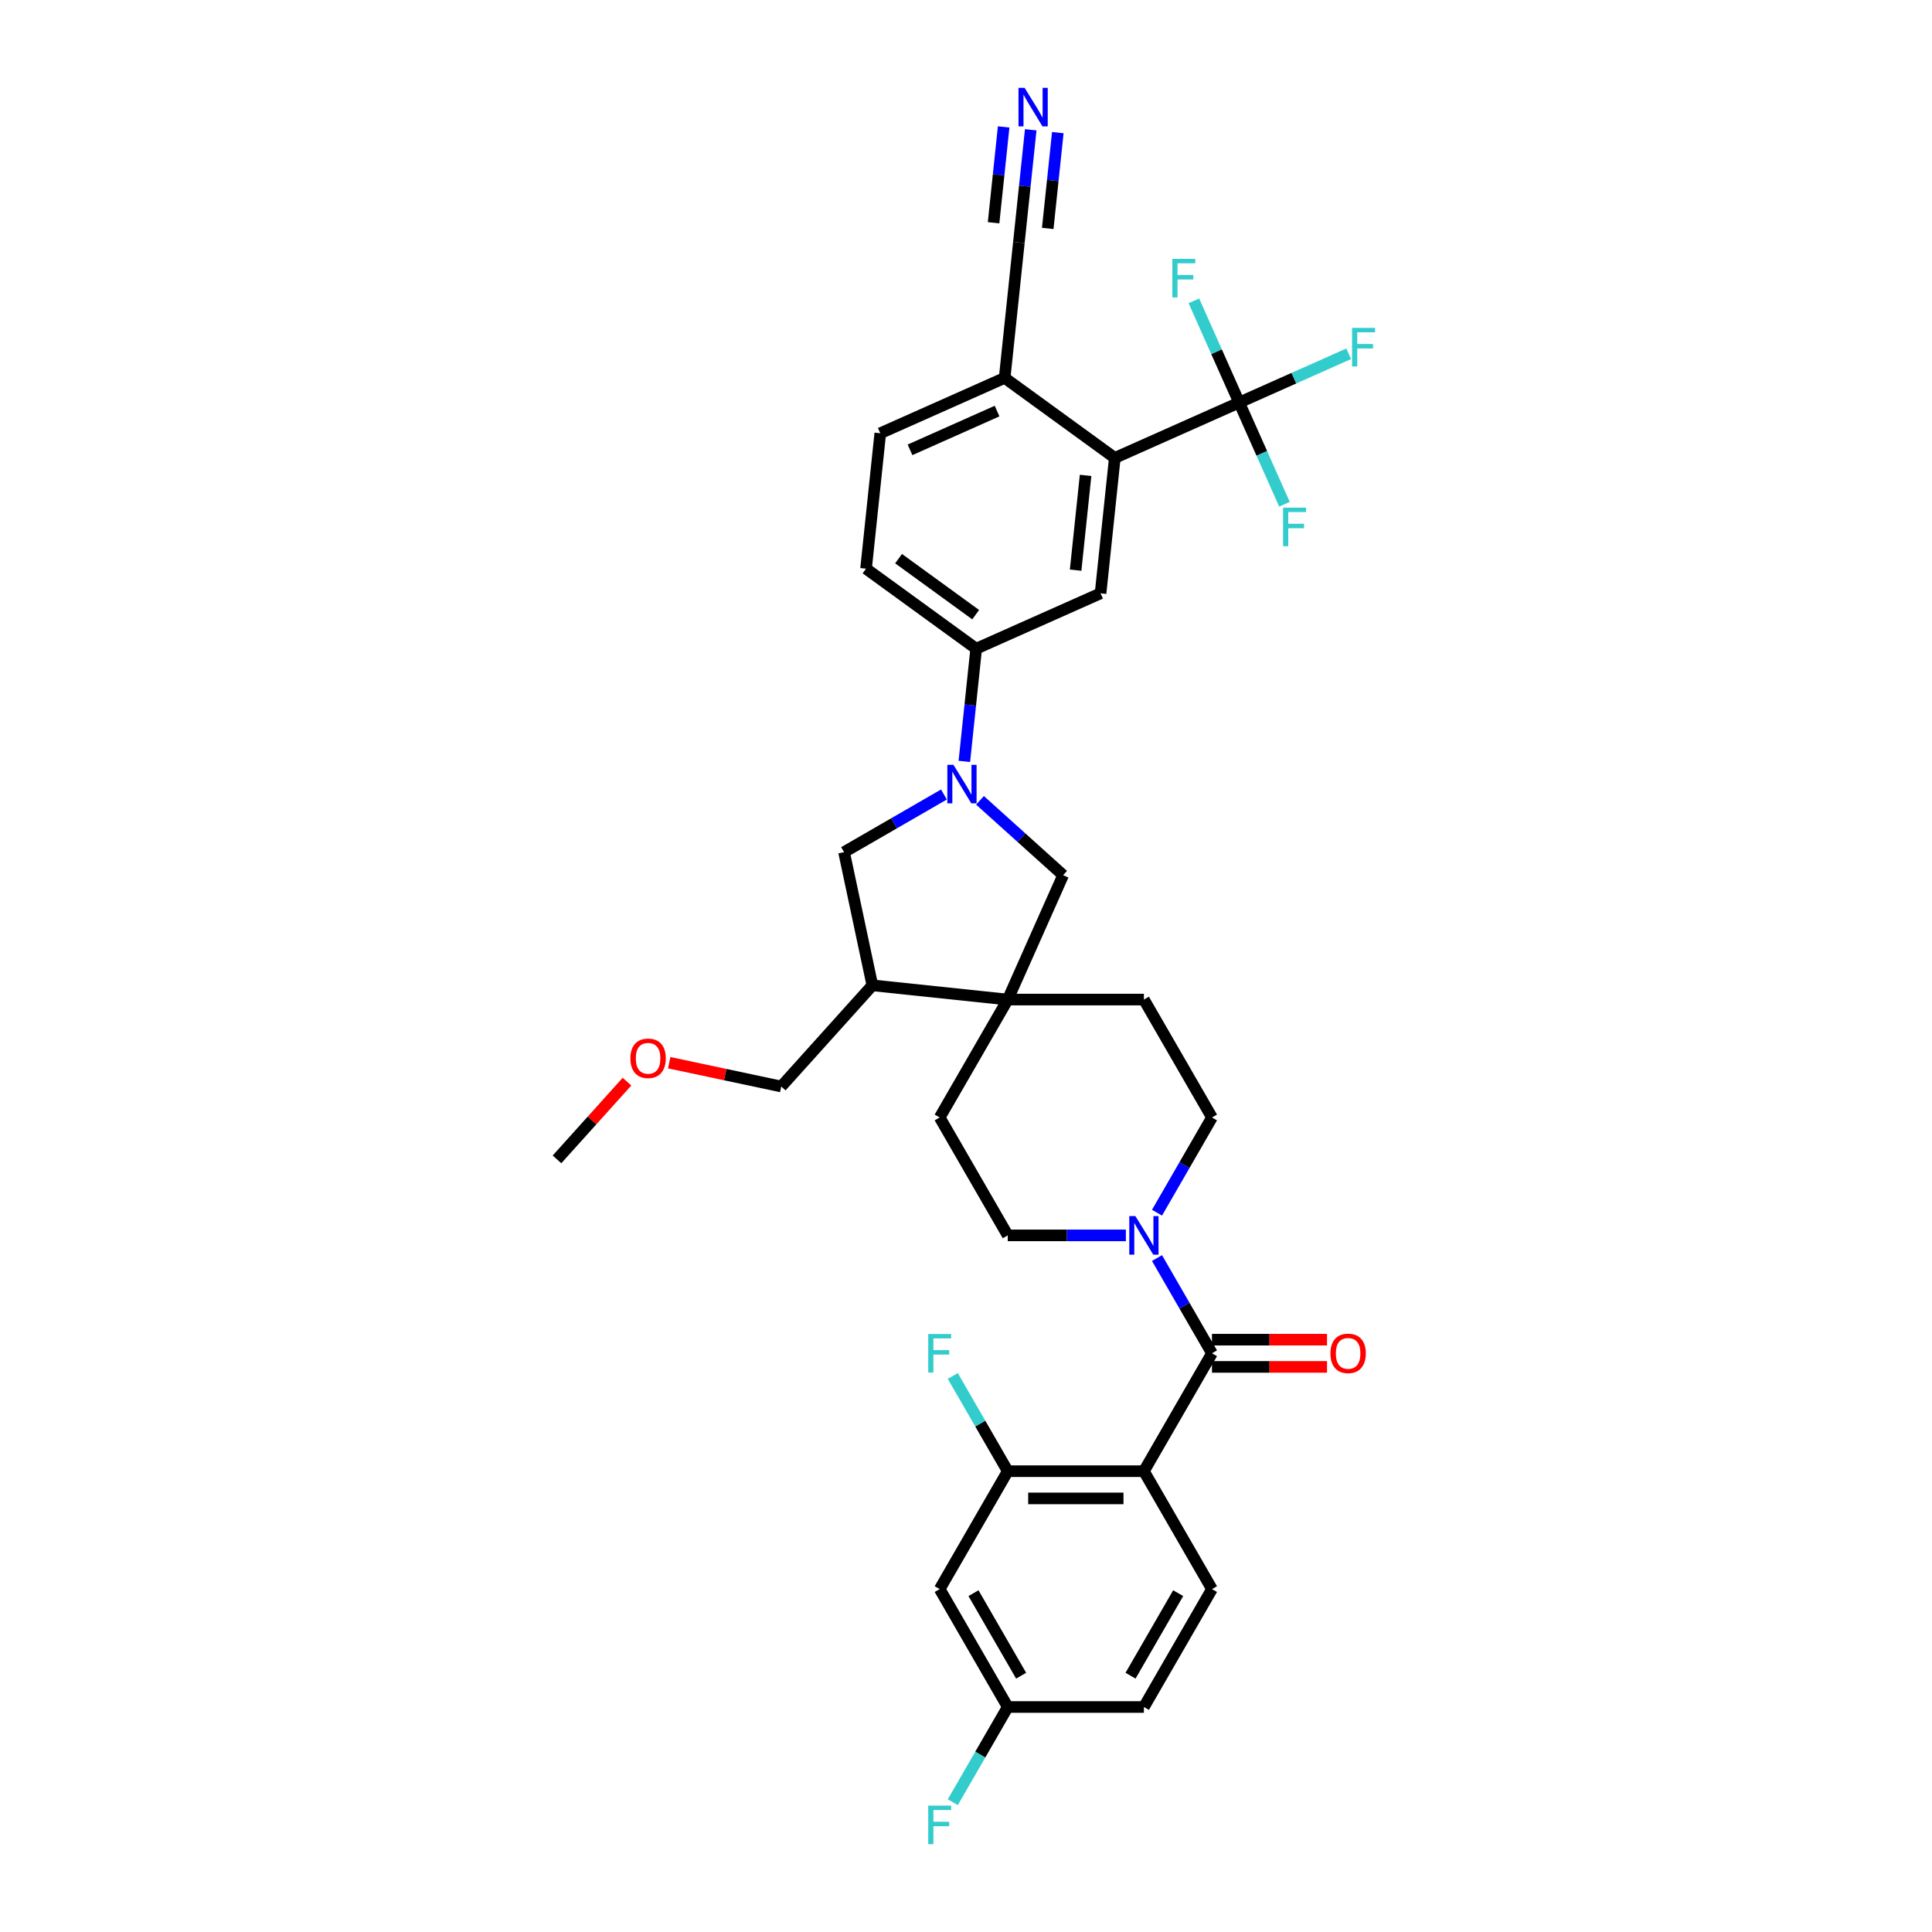 <?xml version='1.0' encoding='iso-8859-1'?>
<svg version='1.1' baseProfile='full'
              xmlns='http://www.w3.org/2000/svg'
                      xmlns:rdkit='http://www.rdkit.org/xml'
                      xmlns:xlink='http://www.w3.org/1999/xlink'
                  xml:space='preserve'
width='1000px' height='1000px' viewBox='0 0 1000 1000'>
<!-- END OF HEADER -->
<rect style='opacity:1.0;fill:#FFFFFF;stroke:none' width='1000' height='1000' x='0' y='0'> </rect>
<path class='bond-0' d='M 592.083,761.484 L 627.317,700.457' style='fill:none;fill-rule:evenodd;stroke:#000000;stroke-width:6px;stroke-linecap:butt;stroke-linejoin:miter;stroke-opacity:1' />
<path class='bond-6' d='M 592.083,761.484 L 521.614,761.484' style='fill:none;fill-rule:evenodd;stroke:#000000;stroke-width:6px;stroke-linecap:butt;stroke-linejoin:miter;stroke-opacity:1' />
<path class='bond-6' d='M 581.513,775.578 L 532.185,775.578' style='fill:none;fill-rule:evenodd;stroke:#000000;stroke-width:6px;stroke-linecap:butt;stroke-linejoin:miter;stroke-opacity:1' />
<path class='bond-13' d='M 592.083,761.484 L 627.317,822.512' style='fill:none;fill-rule:evenodd;stroke:#000000;stroke-width:6px;stroke-linecap:butt;stroke-linejoin:miter;stroke-opacity:1' />
<path class='bond-3' d='M 627.317,700.457 L 613.089,675.813' style='fill:none;fill-rule:evenodd;stroke:#000000;stroke-width:6px;stroke-linecap:butt;stroke-linejoin:miter;stroke-opacity:1' />
<path class='bond-3' d='M 613.089,675.813 L 598.861,651.169' style='fill:none;fill-rule:evenodd;stroke:#0000FF;stroke-width:6px;stroke-linecap:butt;stroke-linejoin:miter;stroke-opacity:1' />
<path class='bond-17' d='M 627.317,707.504 L 657.09,707.504' style='fill:none;fill-rule:evenodd;stroke:#000000;stroke-width:6px;stroke-linecap:butt;stroke-linejoin:miter;stroke-opacity:1' />
<path class='bond-17' d='M 657.09,707.504 L 686.863,707.504' style='fill:none;fill-rule:evenodd;stroke:#FF0000;stroke-width:6px;stroke-linecap:butt;stroke-linejoin:miter;stroke-opacity:1' />
<path class='bond-17' d='M 627.317,693.41 L 657.09,693.41' style='fill:none;fill-rule:evenodd;stroke:#000000;stroke-width:6px;stroke-linecap:butt;stroke-linejoin:miter;stroke-opacity:1' />
<path class='bond-17' d='M 657.09,693.41 L 686.863,693.41' style='fill:none;fill-rule:evenodd;stroke:#FF0000;stroke-width:6px;stroke-linecap:butt;stroke-linejoin:miter;stroke-opacity:1' />
<path class='bond-1' d='M 507.238,414.246 L 528.757,433.622' style='fill:none;fill-rule:evenodd;stroke:#0000FF;stroke-width:6px;stroke-linecap:butt;stroke-linejoin:miter;stroke-opacity:1' />
<path class='bond-1' d='M 528.757,433.622 L 550.276,452.998' style='fill:none;fill-rule:evenodd;stroke:#000000;stroke-width:6px;stroke-linecap:butt;stroke-linejoin:miter;stroke-opacity:1' />
<path class='bond-7' d='M 499.142,394.105 L 502.208,364.934' style='fill:none;fill-rule:evenodd;stroke:#0000FF;stroke-width:6px;stroke-linecap:butt;stroke-linejoin:miter;stroke-opacity:1' />
<path class='bond-7' d='M 502.208,364.934 L 505.274,335.763' style='fill:none;fill-rule:evenodd;stroke:#000000;stroke-width:6px;stroke-linecap:butt;stroke-linejoin:miter;stroke-opacity:1' />
<path class='bond-36' d='M 488.578,411.232 L 462.729,426.156' style='fill:none;fill-rule:evenodd;stroke:#0000FF;stroke-width:6px;stroke-linecap:butt;stroke-linejoin:miter;stroke-opacity:1' />
<path class='bond-36' d='M 462.729,426.156 L 436.881,441.08' style='fill:none;fill-rule:evenodd;stroke:#000000;stroke-width:6px;stroke-linecap:butt;stroke-linejoin:miter;stroke-opacity:1' />
<path class='bond-2' d='M 641.392,208.356 L 577.016,237.018' style='fill:none;fill-rule:evenodd;stroke:#000000;stroke-width:6px;stroke-linecap:butt;stroke-linejoin:miter;stroke-opacity:1' />
<path class='bond-24' d='M 641.392,208.356 L 669.733,195.738' style='fill:none;fill-rule:evenodd;stroke:#000000;stroke-width:6px;stroke-linecap:butt;stroke-linejoin:miter;stroke-opacity:1' />
<path class='bond-24' d='M 669.733,195.738 L 698.074,183.12' style='fill:none;fill-rule:evenodd;stroke:#33CCCC;stroke-width:6px;stroke-linecap:butt;stroke-linejoin:miter;stroke-opacity:1' />
<path class='bond-25' d='M 641.392,208.356 L 653.11,234.674' style='fill:none;fill-rule:evenodd;stroke:#000000;stroke-width:6px;stroke-linecap:butt;stroke-linejoin:miter;stroke-opacity:1' />
<path class='bond-25' d='M 653.11,234.674 L 664.828,260.992' style='fill:none;fill-rule:evenodd;stroke:#33CCCC;stroke-width:6px;stroke-linecap:butt;stroke-linejoin:miter;stroke-opacity:1' />
<path class='bond-26' d='M 641.392,208.356 L 629.675,182.038' style='fill:none;fill-rule:evenodd;stroke:#000000;stroke-width:6px;stroke-linecap:butt;stroke-linejoin:miter;stroke-opacity:1' />
<path class='bond-26' d='M 629.675,182.038 L 617.957,155.72' style='fill:none;fill-rule:evenodd;stroke:#33CCCC;stroke-width:6px;stroke-linecap:butt;stroke-linejoin:miter;stroke-opacity:1' />
<path class='bond-18' d='M 598.861,627.689 L 613.089,603.046' style='fill:none;fill-rule:evenodd;stroke:#0000FF;stroke-width:6px;stroke-linecap:butt;stroke-linejoin:miter;stroke-opacity:1' />
<path class='bond-18' d='M 613.089,603.046 L 627.317,578.402' style='fill:none;fill-rule:evenodd;stroke:#000000;stroke-width:6px;stroke-linecap:butt;stroke-linejoin:miter;stroke-opacity:1' />
<path class='bond-19' d='M 582.753,639.429 L 552.184,639.429' style='fill:none;fill-rule:evenodd;stroke:#0000FF;stroke-width:6px;stroke-linecap:butt;stroke-linejoin:miter;stroke-opacity:1' />
<path class='bond-19' d='M 552.184,639.429 L 521.614,639.429' style='fill:none;fill-rule:evenodd;stroke:#000000;stroke-width:6px;stroke-linecap:butt;stroke-linejoin:miter;stroke-opacity:1' />
<path class='bond-4' d='M 577.016,237.018 L 569.65,307.101' style='fill:none;fill-rule:evenodd;stroke:#000000;stroke-width:6px;stroke-linecap:butt;stroke-linejoin:miter;stroke-opacity:1' />
<path class='bond-4' d='M 561.895,246.057 L 556.739,295.115' style='fill:none;fill-rule:evenodd;stroke:#000000;stroke-width:6px;stroke-linecap:butt;stroke-linejoin:miter;stroke-opacity:1' />
<path class='bond-37' d='M 577.016,237.018 L 520.006,195.598' style='fill:none;fill-rule:evenodd;stroke:#000000;stroke-width:6px;stroke-linecap:butt;stroke-linejoin:miter;stroke-opacity:1' />
<path class='bond-5' d='M 521.614,517.374 L 486.38,578.402' style='fill:none;fill-rule:evenodd;stroke:#000000;stroke-width:6px;stroke-linecap:butt;stroke-linejoin:miter;stroke-opacity:1' />
<path class='bond-9' d='M 521.614,517.374 L 550.276,452.998' style='fill:none;fill-rule:evenodd;stroke:#000000;stroke-width:6px;stroke-linecap:butt;stroke-linejoin:miter;stroke-opacity:1' />
<path class='bond-11' d='M 521.614,517.374 L 451.532,510.008' style='fill:none;fill-rule:evenodd;stroke:#000000;stroke-width:6px;stroke-linecap:butt;stroke-linejoin:miter;stroke-opacity:1' />
<path class='bond-35' d='M 521.614,517.374 L 592.083,517.374' style='fill:none;fill-rule:evenodd;stroke:#000000;stroke-width:6px;stroke-linecap:butt;stroke-linejoin:miter;stroke-opacity:1' />
<path class='bond-15' d='M 521.614,761.484 L 486.38,822.512' style='fill:none;fill-rule:evenodd;stroke:#000000;stroke-width:6px;stroke-linecap:butt;stroke-linejoin:miter;stroke-opacity:1' />
<path class='bond-28' d='M 521.614,761.484 L 507.386,736.841' style='fill:none;fill-rule:evenodd;stroke:#000000;stroke-width:6px;stroke-linecap:butt;stroke-linejoin:miter;stroke-opacity:1' />
<path class='bond-28' d='M 507.386,736.841 L 493.158,712.197' style='fill:none;fill-rule:evenodd;stroke:#33CCCC;stroke-width:6px;stroke-linecap:butt;stroke-linejoin:miter;stroke-opacity:1' />
<path class='bond-8' d='M 505.274,335.763 L 569.65,307.101' style='fill:none;fill-rule:evenodd;stroke:#000000;stroke-width:6px;stroke-linecap:butt;stroke-linejoin:miter;stroke-opacity:1' />
<path class='bond-22' d='M 505.274,335.763 L 448.264,294.343' style='fill:none;fill-rule:evenodd;stroke:#000000;stroke-width:6px;stroke-linecap:butt;stroke-linejoin:miter;stroke-opacity:1' />
<path class='bond-22' d='M 505.007,318.148 L 465.099,289.154' style='fill:none;fill-rule:evenodd;stroke:#000000;stroke-width:6px;stroke-linecap:butt;stroke-linejoin:miter;stroke-opacity:1' />
<path class='bond-10' d='M 436.881,441.08 L 451.532,510.008' style='fill:none;fill-rule:evenodd;stroke:#000000;stroke-width:6px;stroke-linecap:butt;stroke-linejoin:miter;stroke-opacity:1' />
<path class='bond-31' d='M 451.532,510.008 L 404.379,562.377' style='fill:none;fill-rule:evenodd;stroke:#000000;stroke-width:6px;stroke-linecap:butt;stroke-linejoin:miter;stroke-opacity:1' />
<path class='bond-12' d='M 533.504,67.173 L 530.438,96.344' style='fill:none;fill-rule:evenodd;stroke:#0000FF;stroke-width:6px;stroke-linecap:butt;stroke-linejoin:miter;stroke-opacity:1' />
<path class='bond-12' d='M 530.438,96.344 L 527.372,125.515' style='fill:none;fill-rule:evenodd;stroke:#000000;stroke-width:6px;stroke-linecap:butt;stroke-linejoin:miter;stroke-opacity:1' />
<path class='bond-12' d='M 519.488,65.7 L 516.881,90.495' style='fill:none;fill-rule:evenodd;stroke:#0000FF;stroke-width:6px;stroke-linecap:butt;stroke-linejoin:miter;stroke-opacity:1' />
<path class='bond-12' d='M 516.881,90.495 L 514.275,115.291' style='fill:none;fill-rule:evenodd;stroke:#000000;stroke-width:6px;stroke-linecap:butt;stroke-linejoin:miter;stroke-opacity:1' />
<path class='bond-12' d='M 547.521,68.646 L 544.914,93.442' style='fill:none;fill-rule:evenodd;stroke:#0000FF;stroke-width:6px;stroke-linecap:butt;stroke-linejoin:miter;stroke-opacity:1' />
<path class='bond-12' d='M 544.914,93.442 L 542.308,118.237' style='fill:none;fill-rule:evenodd;stroke:#000000;stroke-width:6px;stroke-linecap:butt;stroke-linejoin:miter;stroke-opacity:1' />
<path class='bond-29' d='M 627.317,822.512 L 592.083,883.54' style='fill:none;fill-rule:evenodd;stroke:#000000;stroke-width:6px;stroke-linecap:butt;stroke-linejoin:miter;stroke-opacity:1' />
<path class='bond-29' d='M 609.826,824.619 L 585.162,867.339' style='fill:none;fill-rule:evenodd;stroke:#000000;stroke-width:6px;stroke-linecap:butt;stroke-linejoin:miter;stroke-opacity:1' />
<path class='bond-14' d='M 527.372,125.515 L 520.006,195.598' style='fill:none;fill-rule:evenodd;stroke:#000000;stroke-width:6px;stroke-linecap:butt;stroke-linejoin:miter;stroke-opacity:1' />
<path class='bond-34' d='M 486.38,822.512 L 521.614,883.54' style='fill:none;fill-rule:evenodd;stroke:#000000;stroke-width:6px;stroke-linecap:butt;stroke-linejoin:miter;stroke-opacity:1' />
<path class='bond-34' d='M 503.871,824.619 L 528.535,867.339' style='fill:none;fill-rule:evenodd;stroke:#000000;stroke-width:6px;stroke-linecap:butt;stroke-linejoin:miter;stroke-opacity:1' />
<path class='bond-16' d='M 520.006,195.598 L 455.63,224.26' style='fill:none;fill-rule:evenodd;stroke:#000000;stroke-width:6px;stroke-linecap:butt;stroke-linejoin:miter;stroke-opacity:1' />
<path class='bond-16' d='M 516.082,212.772 L 471.019,232.836' style='fill:none;fill-rule:evenodd;stroke:#000000;stroke-width:6px;stroke-linecap:butt;stroke-linejoin:miter;stroke-opacity:1' />
<path class='bond-20' d='M 627.317,578.402 L 592.083,517.374' style='fill:none;fill-rule:evenodd;stroke:#000000;stroke-width:6px;stroke-linecap:butt;stroke-linejoin:miter;stroke-opacity:1' />
<path class='bond-21' d='M 521.614,639.429 L 486.38,578.402' style='fill:none;fill-rule:evenodd;stroke:#000000;stroke-width:6px;stroke-linecap:butt;stroke-linejoin:miter;stroke-opacity:1' />
<path class='bond-23' d='M 448.264,294.343 L 455.63,224.26' style='fill:none;fill-rule:evenodd;stroke:#000000;stroke-width:6px;stroke-linecap:butt;stroke-linejoin:miter;stroke-opacity:1' />
<path class='bond-27' d='M 521.614,883.54 L 592.083,883.54' style='fill:none;fill-rule:evenodd;stroke:#000000;stroke-width:6px;stroke-linecap:butt;stroke-linejoin:miter;stroke-opacity:1' />
<path class='bond-30' d='M 521.614,883.54 L 507.386,908.183' style='fill:none;fill-rule:evenodd;stroke:#000000;stroke-width:6px;stroke-linecap:butt;stroke-linejoin:miter;stroke-opacity:1' />
<path class='bond-30' d='M 507.386,908.183 L 493.158,932.827' style='fill:none;fill-rule:evenodd;stroke:#33CCCC;stroke-width:6px;stroke-linecap:butt;stroke-linejoin:miter;stroke-opacity:1' />
<path class='bond-32' d='M 404.379,562.377 L 375.376,556.212' style='fill:none;fill-rule:evenodd;stroke:#000000;stroke-width:6px;stroke-linecap:butt;stroke-linejoin:miter;stroke-opacity:1' />
<path class='bond-32' d='M 375.376,556.212 L 346.373,550.047' style='fill:none;fill-rule:evenodd;stroke:#FF0000;stroke-width:6px;stroke-linecap:butt;stroke-linejoin:miter;stroke-opacity:1' />
<path class='bond-33' d='M 324.528,559.856 L 306.413,579.975' style='fill:none;fill-rule:evenodd;stroke:#FF0000;stroke-width:6px;stroke-linecap:butt;stroke-linejoin:miter;stroke-opacity:1' />
<path class='bond-33' d='M 306.413,579.975 L 288.298,600.094' style='fill:none;fill-rule:evenodd;stroke:#000000;stroke-width:6px;stroke-linecap:butt;stroke-linejoin:miter;stroke-opacity:1' />
<path  class='atom-2' d='M 493.497 395.867
L 500.036 406.437
Q 500.685 407.48, 501.728 409.369
Q 502.77 411.257, 502.827 411.37
L 502.827 395.867
L 505.476 395.867
L 505.476 415.824
L 502.742 415.824
L 495.724 404.267
Q 494.906 402.914, 494.032 401.364
Q 493.187 399.813, 492.933 399.334
L 492.933 415.824
L 490.34 415.824
L 490.34 395.867
L 493.497 395.867
' fill='#0000FF'/>
<path  class='atom-4' d='M 587.672 629.451
L 594.211 640.021
Q 594.859 641.064, 595.902 642.953
Q 596.945 644.841, 597.002 644.954
L 597.002 629.451
L 599.651 629.451
L 599.651 649.408
L 596.917 649.408
L 589.898 637.851
Q 589.081 636.498, 588.207 634.948
Q 587.361 633.397, 587.108 632.918
L 587.108 649.408
L 584.515 649.408
L 584.515 629.451
L 587.672 629.451
' fill='#0000FF'/>
<path  class='atom-13' d='M 530.327 45.455
L 536.866 56.025
Q 537.514 57.068, 538.557 58.956
Q 539.6 60.845, 539.657 60.958
L 539.657 45.455
L 542.306 45.455
L 542.306 65.411
L 539.572 65.411
L 532.553 53.854
Q 531.736 52.501, 530.862 50.951
Q 530.017 49.401, 529.763 48.922
L 529.763 65.411
L 527.17 65.411
L 527.17 45.455
L 530.327 45.455
' fill='#0000FF'/>
<path  class='atom-18' d='M 688.625 700.513
Q 688.625 695.721, 690.992 693.044
Q 693.36 690.366, 697.786 690.366
Q 702.211 690.366, 704.579 693.044
Q 706.947 695.721, 706.947 700.513
Q 706.947 705.362, 704.551 708.124
Q 702.155 710.858, 697.786 710.858
Q 693.388 710.858, 690.992 708.124
Q 688.625 705.39, 688.625 700.513
M 697.786 708.603
Q 700.83 708.603, 702.465 706.574
Q 704.128 704.516, 704.128 700.513
Q 704.128 696.595, 702.465 694.622
Q 700.83 692.621, 697.786 692.621
Q 694.741 692.621, 693.078 694.594
Q 691.443 696.567, 691.443 700.513
Q 691.443 704.544, 693.078 706.574
Q 694.741 708.603, 697.786 708.603
' fill='#FF0000'/>
<path  class='atom-25' d='M 699.835 169.716
L 711.702 169.716
L 711.702 171.999
L 702.513 171.999
L 702.513 178.059
L 710.687 178.059
L 710.687 180.37
L 702.513 180.37
L 702.513 189.672
L 699.835 189.672
L 699.835 169.716
' fill='#33CCCC'/>
<path  class='atom-26' d='M 664.121 262.754
L 675.988 262.754
L 675.988 265.037
L 666.799 265.037
L 666.799 271.097
L 674.973 271.097
L 674.973 273.409
L 666.799 273.409
L 666.799 282.711
L 664.121 282.711
L 664.121 262.754
' fill='#33CCCC'/>
<path  class='atom-27' d='M 606.797 134.002
L 618.664 134.002
L 618.664 136.285
L 609.475 136.285
L 609.475 142.345
L 617.649 142.345
L 617.649 144.656
L 609.475 144.656
L 609.475 153.958
L 606.797 153.958
L 606.797 134.002
' fill='#33CCCC'/>
<path  class='atom-29' d='M 480.447 690.479
L 492.313 690.479
L 492.313 692.762
L 483.124 692.762
L 483.124 698.822
L 491.299 698.822
L 491.299 701.133
L 483.124 701.133
L 483.124 710.435
L 480.447 710.435
L 480.447 690.479
' fill='#33CCCC'/>
<path  class='atom-31' d='M 480.447 934.589
L 492.313 934.589
L 492.313 936.872
L 483.124 936.872
L 483.124 942.932
L 491.299 942.932
L 491.299 945.244
L 483.124 945.244
L 483.124 954.545
L 480.447 954.545
L 480.447 934.589
' fill='#33CCCC'/>
<path  class='atom-33' d='M 326.29 547.782
Q 326.29 542.99, 328.657 540.312
Q 331.025 537.634, 335.451 537.634
Q 339.876 537.634, 342.244 540.312
Q 344.611 542.99, 344.611 547.782
Q 344.611 552.63, 342.215 555.392
Q 339.82 558.127, 335.451 558.127
Q 331.053 558.127, 328.657 555.392
Q 326.29 552.658, 326.29 547.782
M 335.451 555.872
Q 338.495 555.872, 340.13 553.842
Q 341.793 551.784, 341.793 547.782
Q 341.793 543.864, 340.13 541.891
Q 338.495 539.889, 335.451 539.889
Q 332.406 539.889, 330.743 541.862
Q 329.108 543.836, 329.108 547.782
Q 329.108 551.813, 330.743 553.842
Q 332.406 555.872, 335.451 555.872
' fill='#FF0000'/>
</svg>
